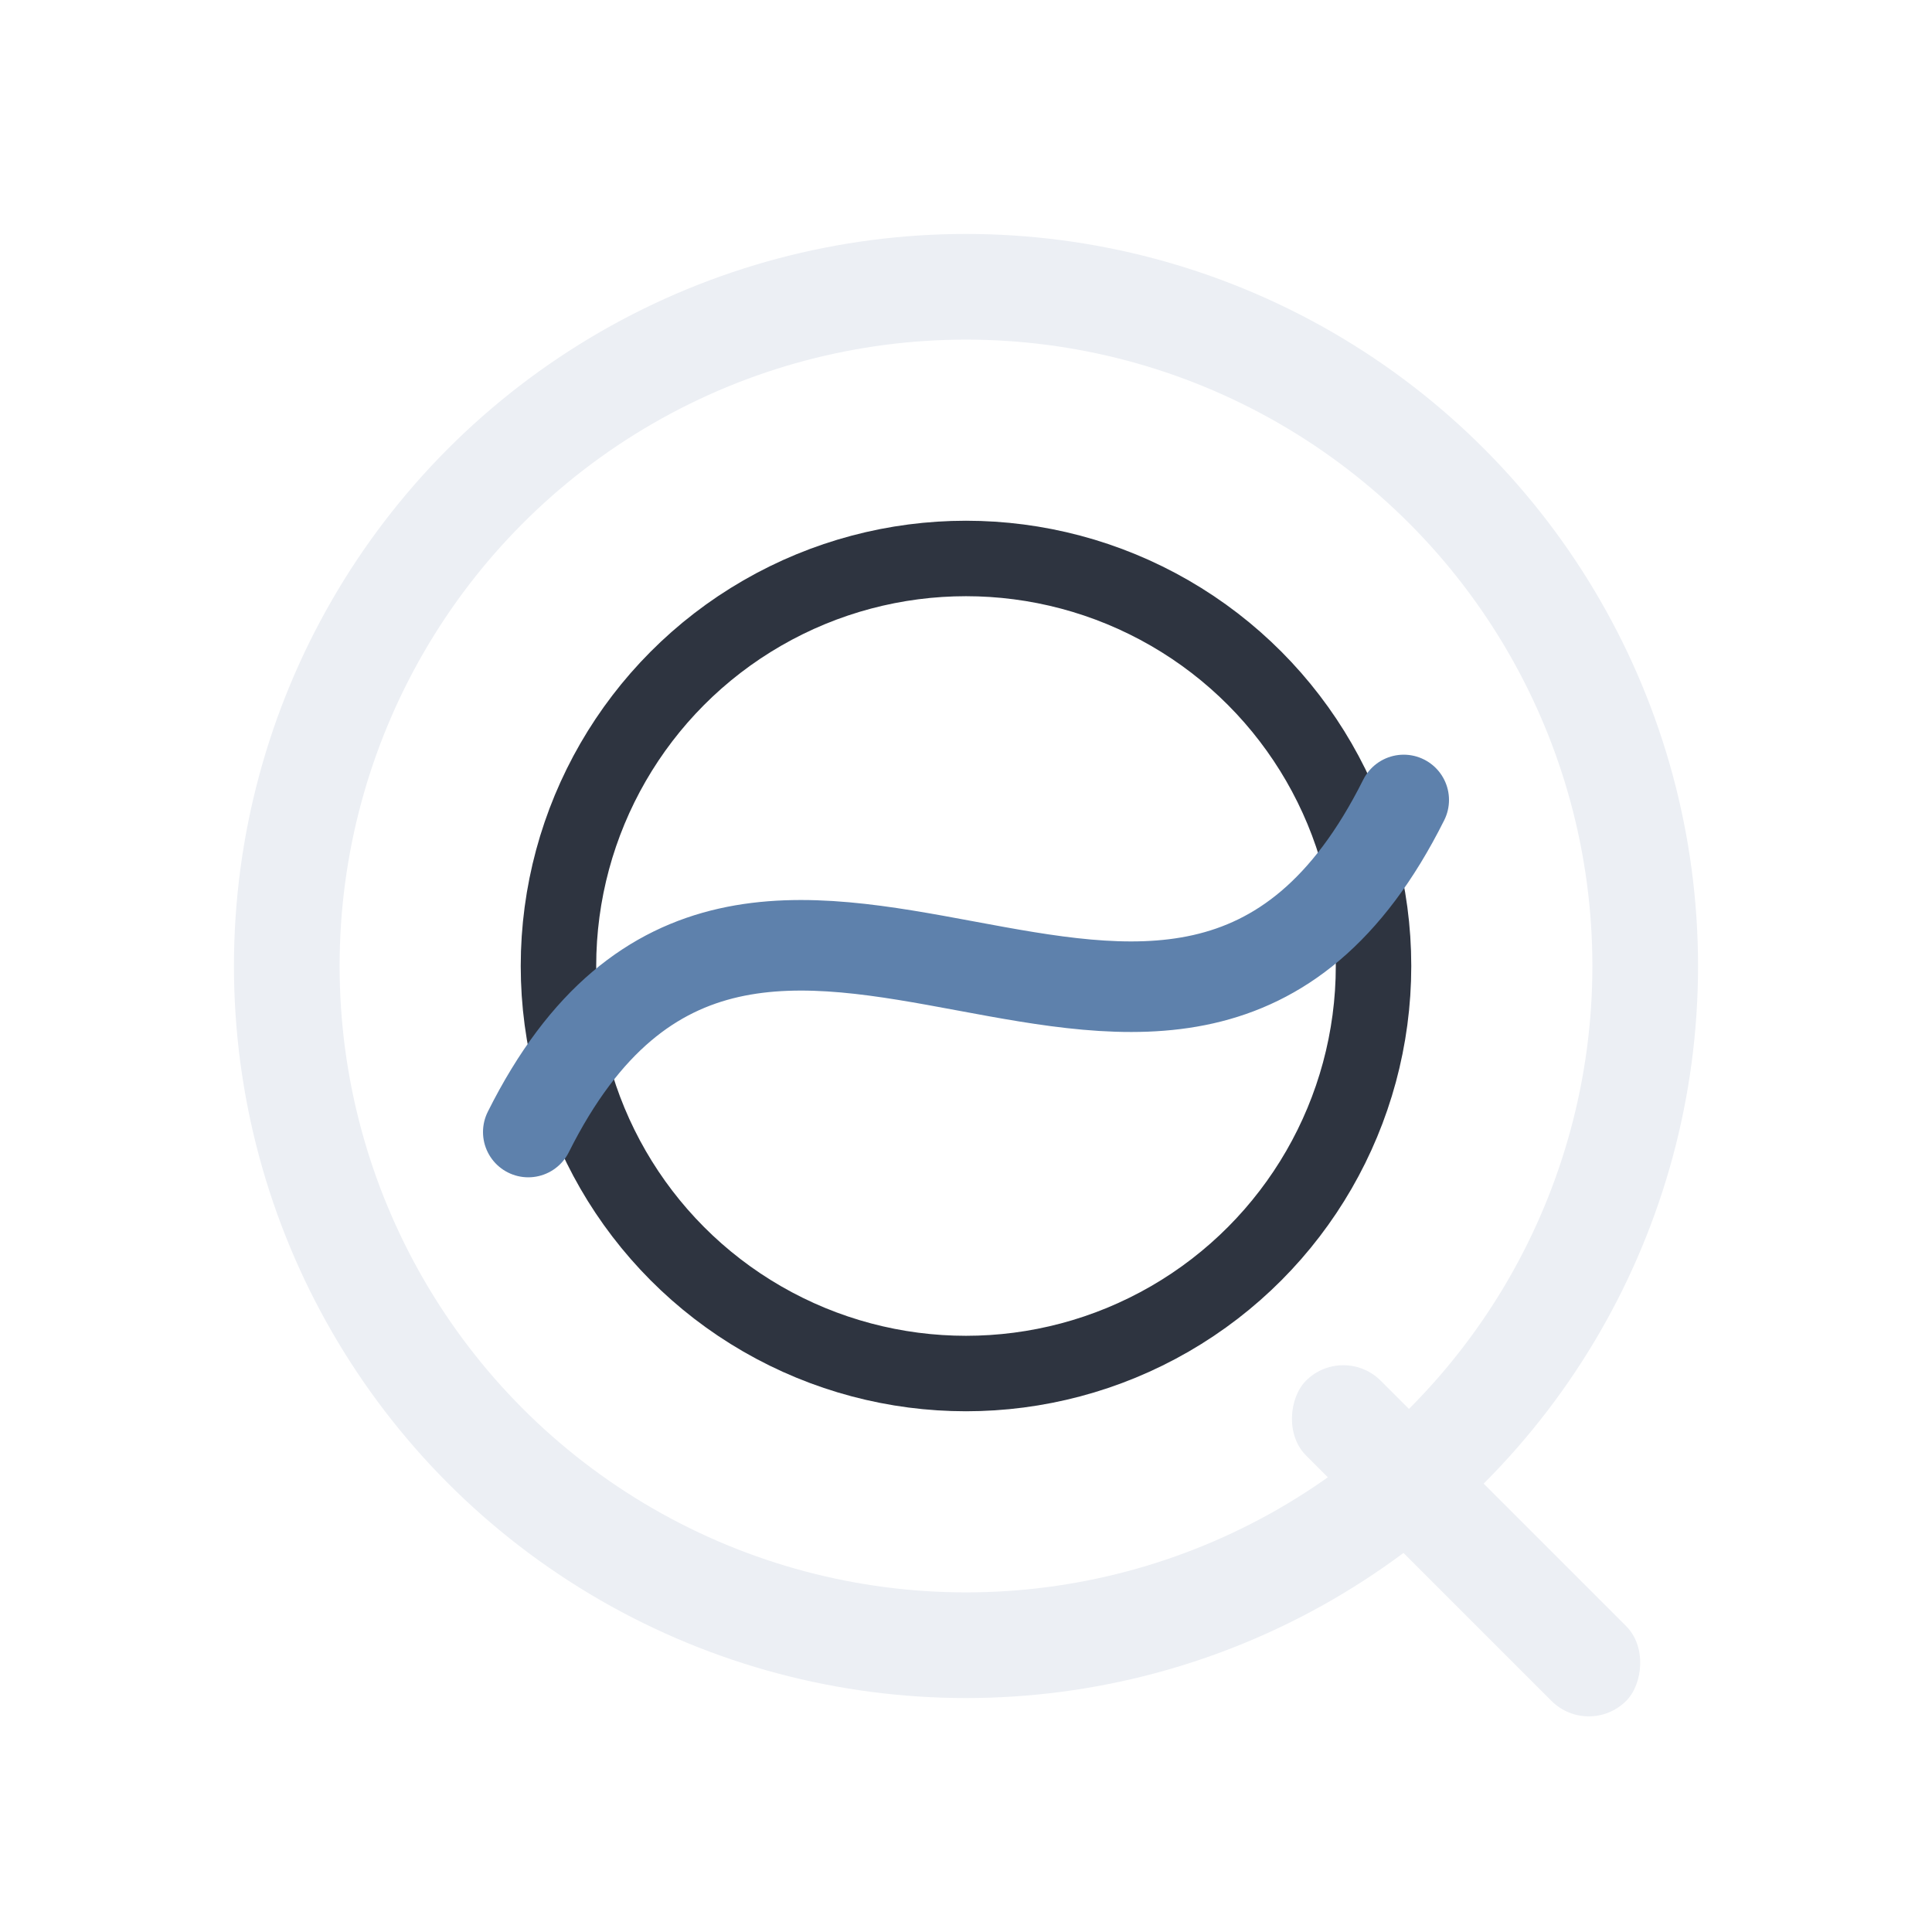 <svg width="512" height="512" viewBox="0 0 512 512"
     xmlns="http://www.w3.org/2000/svg">
  <!-- Spyglass: Cool Tech Palette -->

  <!-- Outer ring -->
  <circle cx="256" cy="256" r="180" stroke="#ECEFF4" stroke-width="28" fill="none"/>

  <!-- Inner ring -->
  <circle cx="256" cy="256" r="108" stroke="#2e3440" stroke-width="20" fill="none"/>

  <!-- Flow curve -->
  <path d="M140 300 C200 180, 312 332, 372 212"
        stroke="#5E81AC" stroke-width="24" fill="none"
        stroke-linecap="round" stroke-linejoin="round"/>

  <!-- Handle -->
  <rect x="356" y="356" width="120" height="28" rx="14"
        transform="rotate(45 356 356)" fill="#ECEFF4"/>
</svg>
